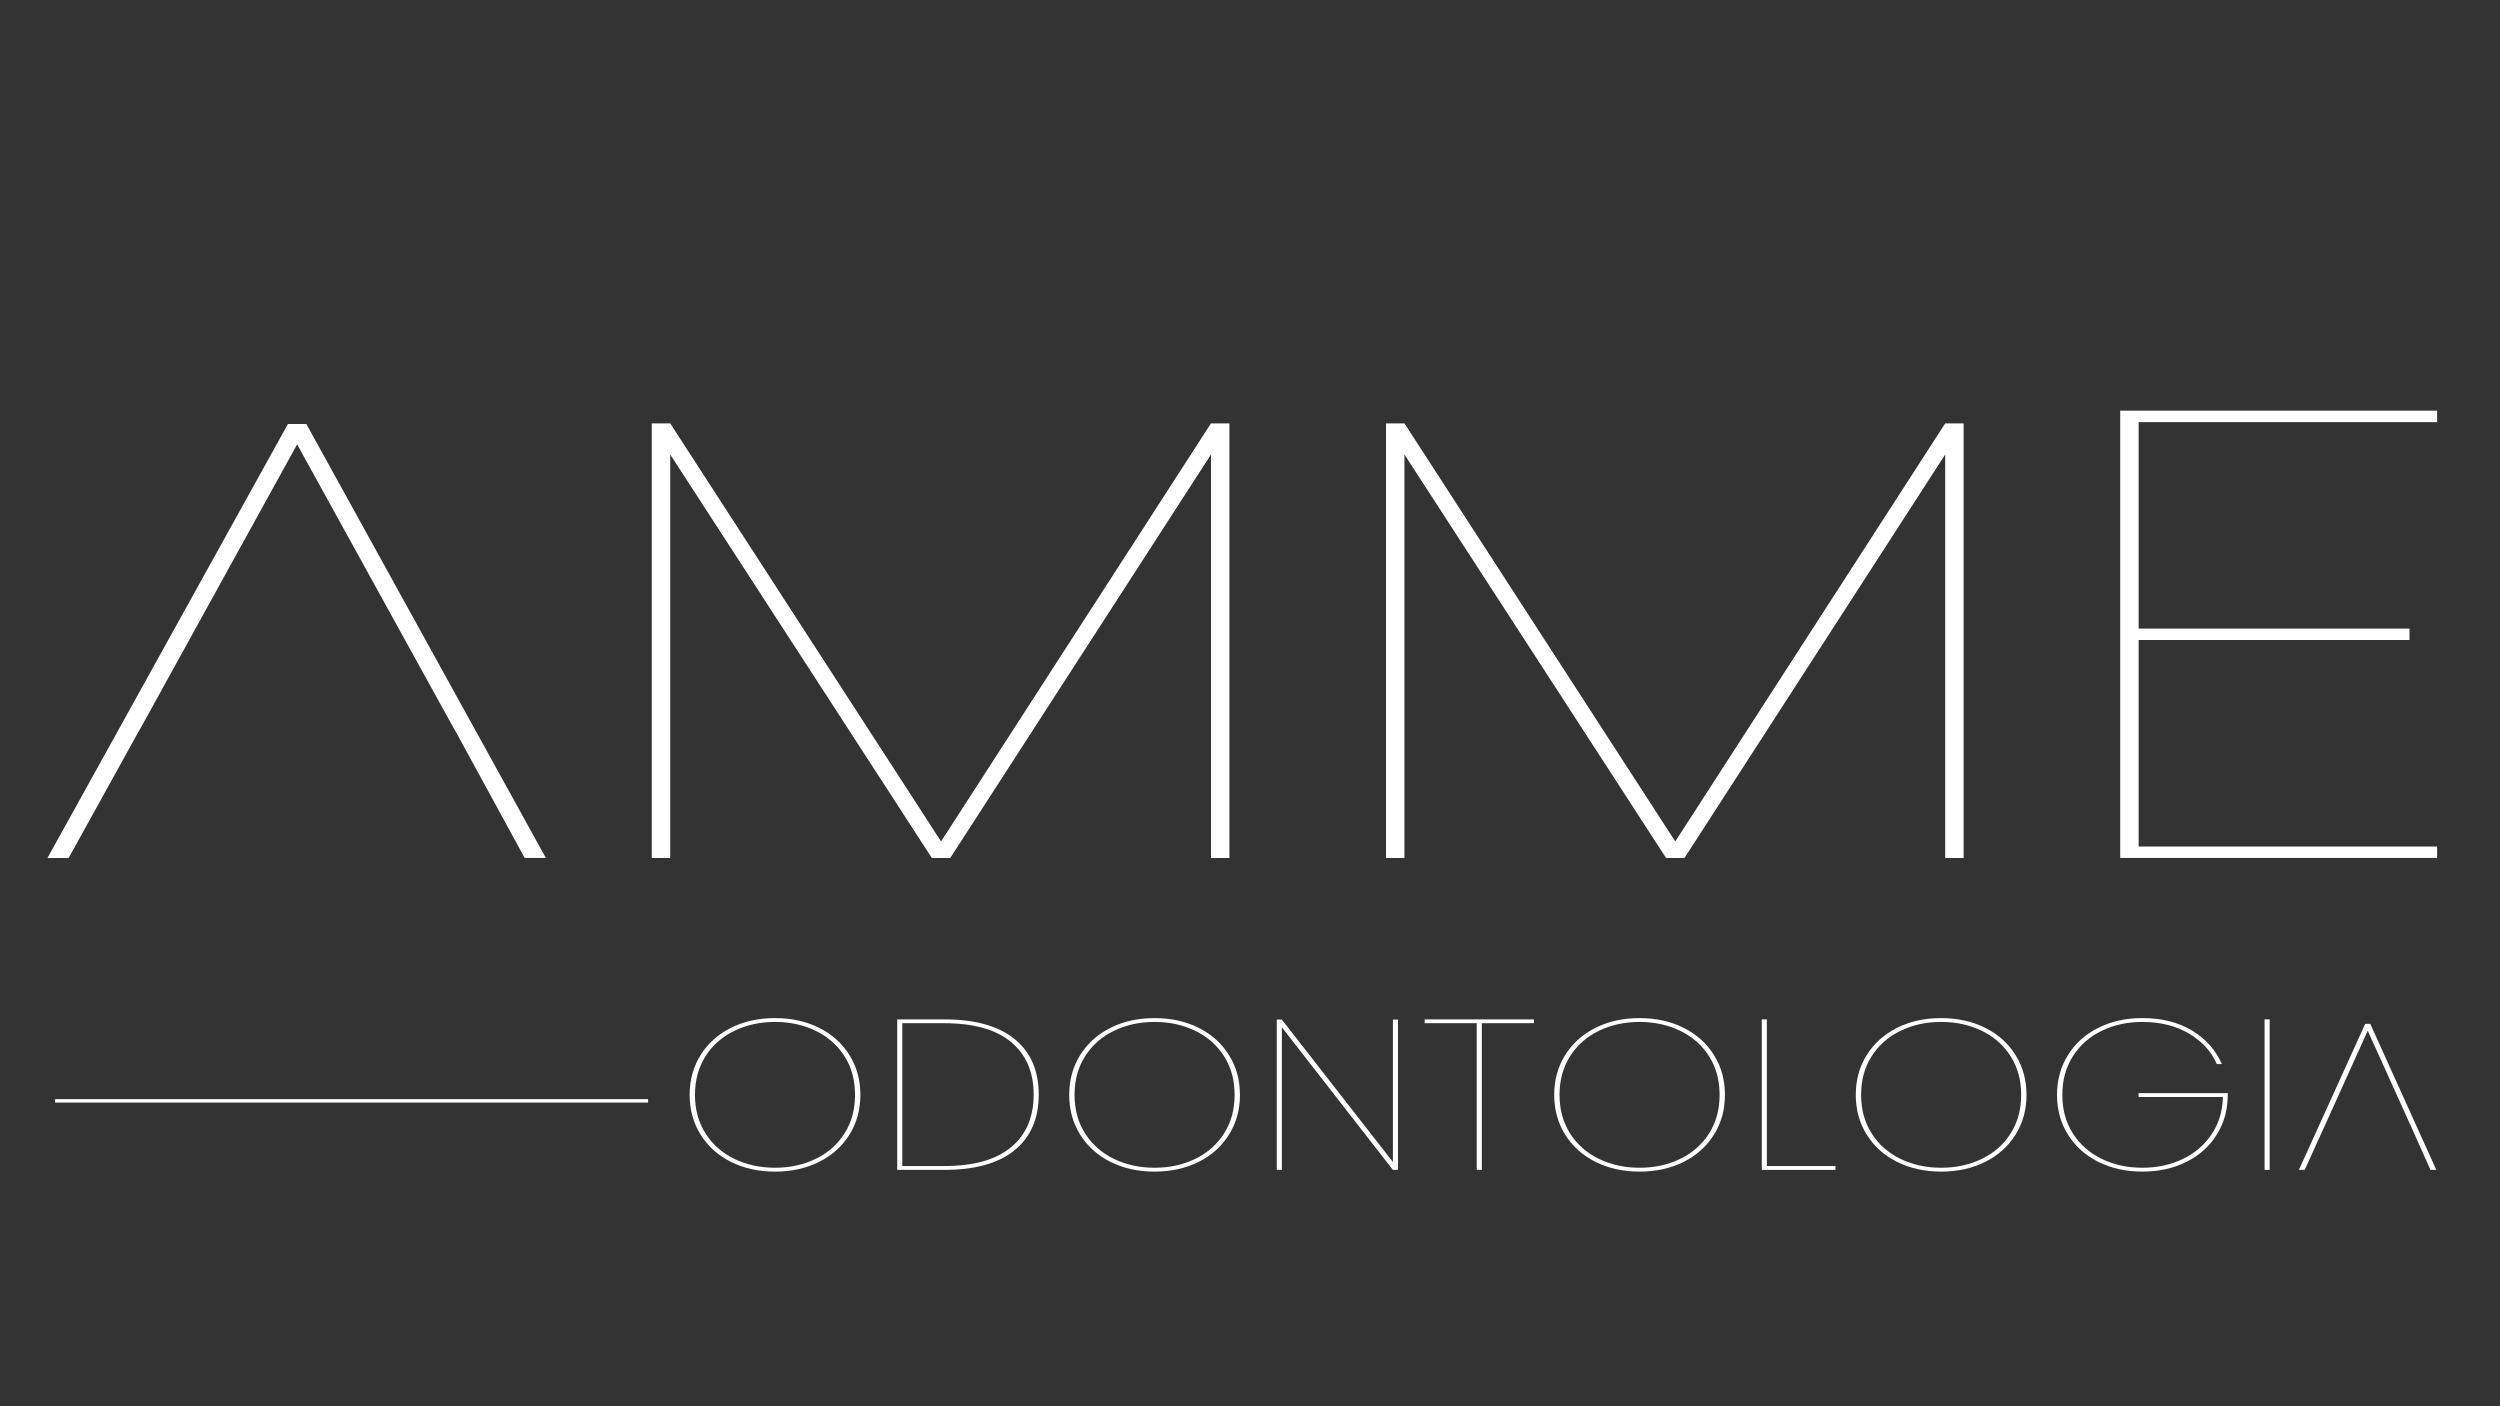 <svg xmlns="http://www.w3.org/2000/svg" xmlns:xlink="http://www.w3.org/1999/xlink" x="0px" y="0px" viewBox="0 0 1920 1080" style="enable-background:new 0 0 1920 1080;" xml:space="preserve"><rect x="0" y="0" width="1920" height="1080" fill="#333333" stroke="none"/><style type="text/css">	.st0{fill:#0D204B;}	.st1{fill:#888889;}	.st2{display:none;fill:#282828;}	.st3{fill:#FFFFFF;}	.st4{fill:#282828;}</style><g id="Camada_1">	<rect y="-1" class="st2" width="1920" height="1082"></rect>	<g>		<rect x="42.32" y="844.14" class="st3" width="455.41" height="2.64"></rect>		<g>			<path class="st3" d="M561.36,892.32c-9.96-4.98-17.72-11.95-23.31-20.93c-5.61-8.97-8.4-19.16-8.4-30.54s2.79-21.57,8.4-30.54    c5.59-8.98,13.35-15.95,23.31-20.94c9.96-4.98,21.23-7.47,33.85-7.47s23.9,2.49,33.85,7.47c9.96,4.98,17.72,11.96,23.31,20.94    c5.61,8.97,8.4,19.16,8.4,30.54s-2.79,21.57-8.4,30.54c-5.59,8.98-13.35,15.95-23.31,20.93c-9.96,4.98-21.23,7.48-33.85,7.48    S571.31,897.3,561.36,892.32z M626.43,890.02c9.37-4.54,16.75-11.05,22.15-19.54c5.4-8.49,8.1-18.36,8.1-29.64    c0-11.27-2.7-21.15-8.1-29.64c-5.4-8.49-12.78-15-22.15-19.54c-9.37-4.54-19.77-6.81-31.22-6.81s-21.85,2.28-31.22,6.81    c-9.37,4.54-16.75,11.06-22.15,19.54c-5.4,8.49-8.1,18.37-8.1,29.64c0,11.28,2.7,21.15,8.1,29.64c5.4,8.49,12.78,15,22.15,19.54    c9.37,4.54,19.77,6.81,31.22,6.81S617.06,894.56,626.43,890.02z"></path>			<path class="st3" d="M779.22,797.99c12.35,10.08,18.53,24.31,18.53,42.69c0,18.39-6.18,32.62-18.53,42.69    c-12.37,10.08-30.38,15.11-54.05,15.11h-36.11v-115.6h36.11C748.84,782.88,766.85,787.92,779.22,797.99z M776.49,881.07    c11.58-9.63,17.36-23.1,17.36-40.4c0-17.29-5.78-30.76-17.36-40.39c-11.59-9.63-28.69-14.45-51.32-14.45h-32.2v109.69h32.2    C747.79,895.53,764.9,890.71,776.49,881.07z"></path>			<path class="st3" d="M852.87,892.32c-9.96-4.98-17.72-11.95-23.31-20.93c-5.61-8.97-8.4-19.16-8.4-30.54s2.79-21.57,8.4-30.54    c5.59-8.98,13.35-15.95,23.31-20.94c9.96-4.98,21.23-7.47,33.85-7.47s23.9,2.49,33.85,7.47c9.96,4.98,17.72,11.96,23.31,20.94    c5.61,8.97,8.4,19.16,8.4,30.54s-2.79,21.57-8.4,30.54c-5.59,8.98-13.35,15.95-23.31,20.93c-9.96,4.98-21.23,7.48-33.85,7.48    S862.82,897.3,852.87,892.32z M917.94,890.02c9.37-4.54,16.75-11.05,22.15-19.54c5.4-8.49,8.1-18.36,8.1-29.64    c0-11.27-2.7-21.15-8.1-29.64c-5.4-8.49-12.78-15-22.15-19.54c-9.37-4.54-19.77-6.81-31.22-6.81s-21.85,2.28-31.22,6.81    c-9.37,4.54-16.75,11.06-22.15,19.54c-5.4,8.49-8.1,18.37-8.1,29.64c0,11.28,2.7,21.15,8.1,29.64c5.4,8.49,12.78,15,22.15,19.54    c9.37,4.54,19.77,6.81,31.22,6.81S908.57,894.56,917.94,890.02z"></path>			<path class="st3" d="M1073.65,898.48h-3.91l-85.27-109.52v109.52h-3.91V783.05h3.91l85.27,109.36V783.05h3.91V898.48z"></path>			<path class="st3" d="M1178.04,782.88v2.96h-40v112.64h-3.91V785.84h-40v-2.96H1178.04z"></path>			<path class="st3" d="M1225.34,892.32c-9.96-4.98-17.72-11.95-23.31-20.93c-5.61-8.97-8.4-19.16-8.4-30.54s2.79-21.57,8.4-30.54    c5.59-8.98,13.35-15.95,23.31-20.94c9.96-4.98,21.23-7.47,33.85-7.47c12.62,0,23.9,2.49,33.85,7.47    c9.96,4.98,17.72,11.96,23.31,20.94c5.61,8.97,8.4,19.16,8.4,30.54s-2.79,21.57-8.4,30.54c-5.59,8.98-13.35,15.95-23.31,20.93    c-9.96,4.98-21.23,7.48-33.85,7.48C1246.57,899.8,1235.3,897.3,1225.34,892.32z M1290.41,890.02    c9.37-4.54,16.75-11.05,22.15-19.54c5.4-8.49,8.1-18.36,8.1-29.64c0-11.27-2.7-21.15-8.1-29.64c-5.4-8.49-12.78-15-22.15-19.54    c-9.37-4.54-19.77-6.81-31.22-6.81c-11.45,0-21.85,2.28-31.22,6.81c-9.37,4.54-16.75,11.06-22.15,19.54    c-5.4,8.49-8.1,18.37-8.1,29.64c0,11.28,2.7,21.15,8.1,29.64c5.4,8.49,12.78,15,22.15,19.54c9.37,4.54,19.77,6.81,31.22,6.81    C1270.64,896.84,1281.04,894.56,1290.41,890.02z"></path>			<path class="st3" d="M1356.95,895.53h52.69v2.95h-56.59v-115.6h3.91V895.53z"></path>			<path class="st3" d="M1456.95,892.32c-9.96-4.98-17.72-11.95-23.31-20.93c-5.61-8.97-8.4-19.16-8.4-30.54s2.79-21.57,8.4-30.54    c5.59-8.98,13.35-15.95,23.31-20.94c9.96-4.98,21.23-7.47,33.85-7.47c12.62,0,23.9,2.49,33.85,7.47    c9.96,4.98,17.72,11.96,23.31,20.94c5.61,8.97,8.4,19.16,8.4,30.54s-2.79,21.57-8.4,30.54c-5.59,8.98-13.35,15.95-23.31,20.93    c-9.96,4.98-21.23,7.48-33.85,7.48C1478.18,899.8,1466.91,897.3,1456.95,892.32z M1522.02,890.02    c9.37-4.54,16.75-11.05,22.15-19.54c5.4-8.49,8.1-18.36,8.1-29.64c0-11.27-2.7-21.15-8.1-29.64c-5.4-8.49-12.78-15-22.15-19.54    c-9.37-4.54-19.77-6.81-31.22-6.81c-11.45,0-21.85,2.28-31.22,6.81c-9.37,4.54-16.75,11.06-22.15,19.54    c-5.4,8.49-8.1,18.37-8.1,29.64c0,11.28,2.7,21.15,8.1,29.64c5.4,8.49,12.78,15,22.15,19.54c9.37,4.54,19.77,6.81,31.22,6.81    C1502.25,896.84,1512.66,894.56,1522.02,890.02z"></path>			<path class="st3" d="M1702.51,817.2c-4.16-9.63-11.27-17.43-21.36-23.4c-10.08-5.97-22.02-8.95-35.81-8.95    c-11.45,0-21.85,2.28-31.22,6.81c-9.37,4.54-16.75,11.06-22.15,19.54c-5.4,8.49-8.1,18.37-8.1,29.64c0,11.28,2.7,21.15,8.1,29.64    c5.4,8.49,12.78,15,22.15,19.54c9.37,4.54,19.77,6.81,31.22,6.81c11.18,0,21.44-2.18,30.73-6.57    c9.31-4.38,16.75-10.7,22.34-18.96c5.61-8.26,8.53-17.87,8.78-28.82h-64.77v-2.96h68.49v1.32c0,11.38-2.79,21.57-8.4,30.54    c-5.59,8.98-13.35,15.95-23.31,20.93c-9.96,4.98-21.23,7.48-33.85,7.48c-12.62,0-23.9-2.49-33.85-7.48    c-9.96-4.98-17.72-11.95-23.31-20.93c-5.61-8.97-8.4-19.16-8.4-30.54s2.79-21.57,8.4-30.54c5.59-8.98,13.35-15.95,23.31-20.94    c9.96-4.98,21.23-7.47,33.85-7.47c14.83,0,27.52,3.17,38.05,9.52c10.54,6.35,18.21,14.95,23.02,25.78H1702.51z"></path>			<path class="st3" d="M1743.09,782.88v115.6h-3.91v-115.6H1743.09z"></path>			<polyline class="st3" points="1852.37,866.62 1866.61,898.48 1871.09,898.48 1820.38,786.33 1816.47,786.33 1765.55,898.48     1770.02,898.48 1784.47,866.62 1785.84,863.67 1818.42,791.59 1851.01,863.67    "></polyline>		</g>		<g>			<g>				<path class="st3" d="M351.3,564.25l51.65,94.66h16.27L235.27,325.64h-14.15L36.46,658.92h16.27l52.36-94.66l4.98-8.78h-0.03     l118.15-214.22l117.93,213.81"></path>				<path class="st3" d="M944.19,325.15v333.77h-14.15V349.06L729.81,658.92h-14.15L514.73,349.06v309.86h-14.15V325.15h14.15     l208,321.08l207.3-321.08H944.19z"></path>				<path class="st3" d="M1508.06,325.15v333.77h-14.15V349.06l-200.22,309.86h-14.15l-200.93-309.86v309.86h-14.15V325.15h14.15     l208,321.08l207.3-321.08H1508.06z"></path>				<path class="st3" d="M1642.48,324.18v158.58h208v8.78h-208v158.59h229.23v8.78h-243.38V315.39h243.38v8.79H1642.48z"></path>			</g>		</g>	</g></g><g id="Camada_2"></g></svg>
